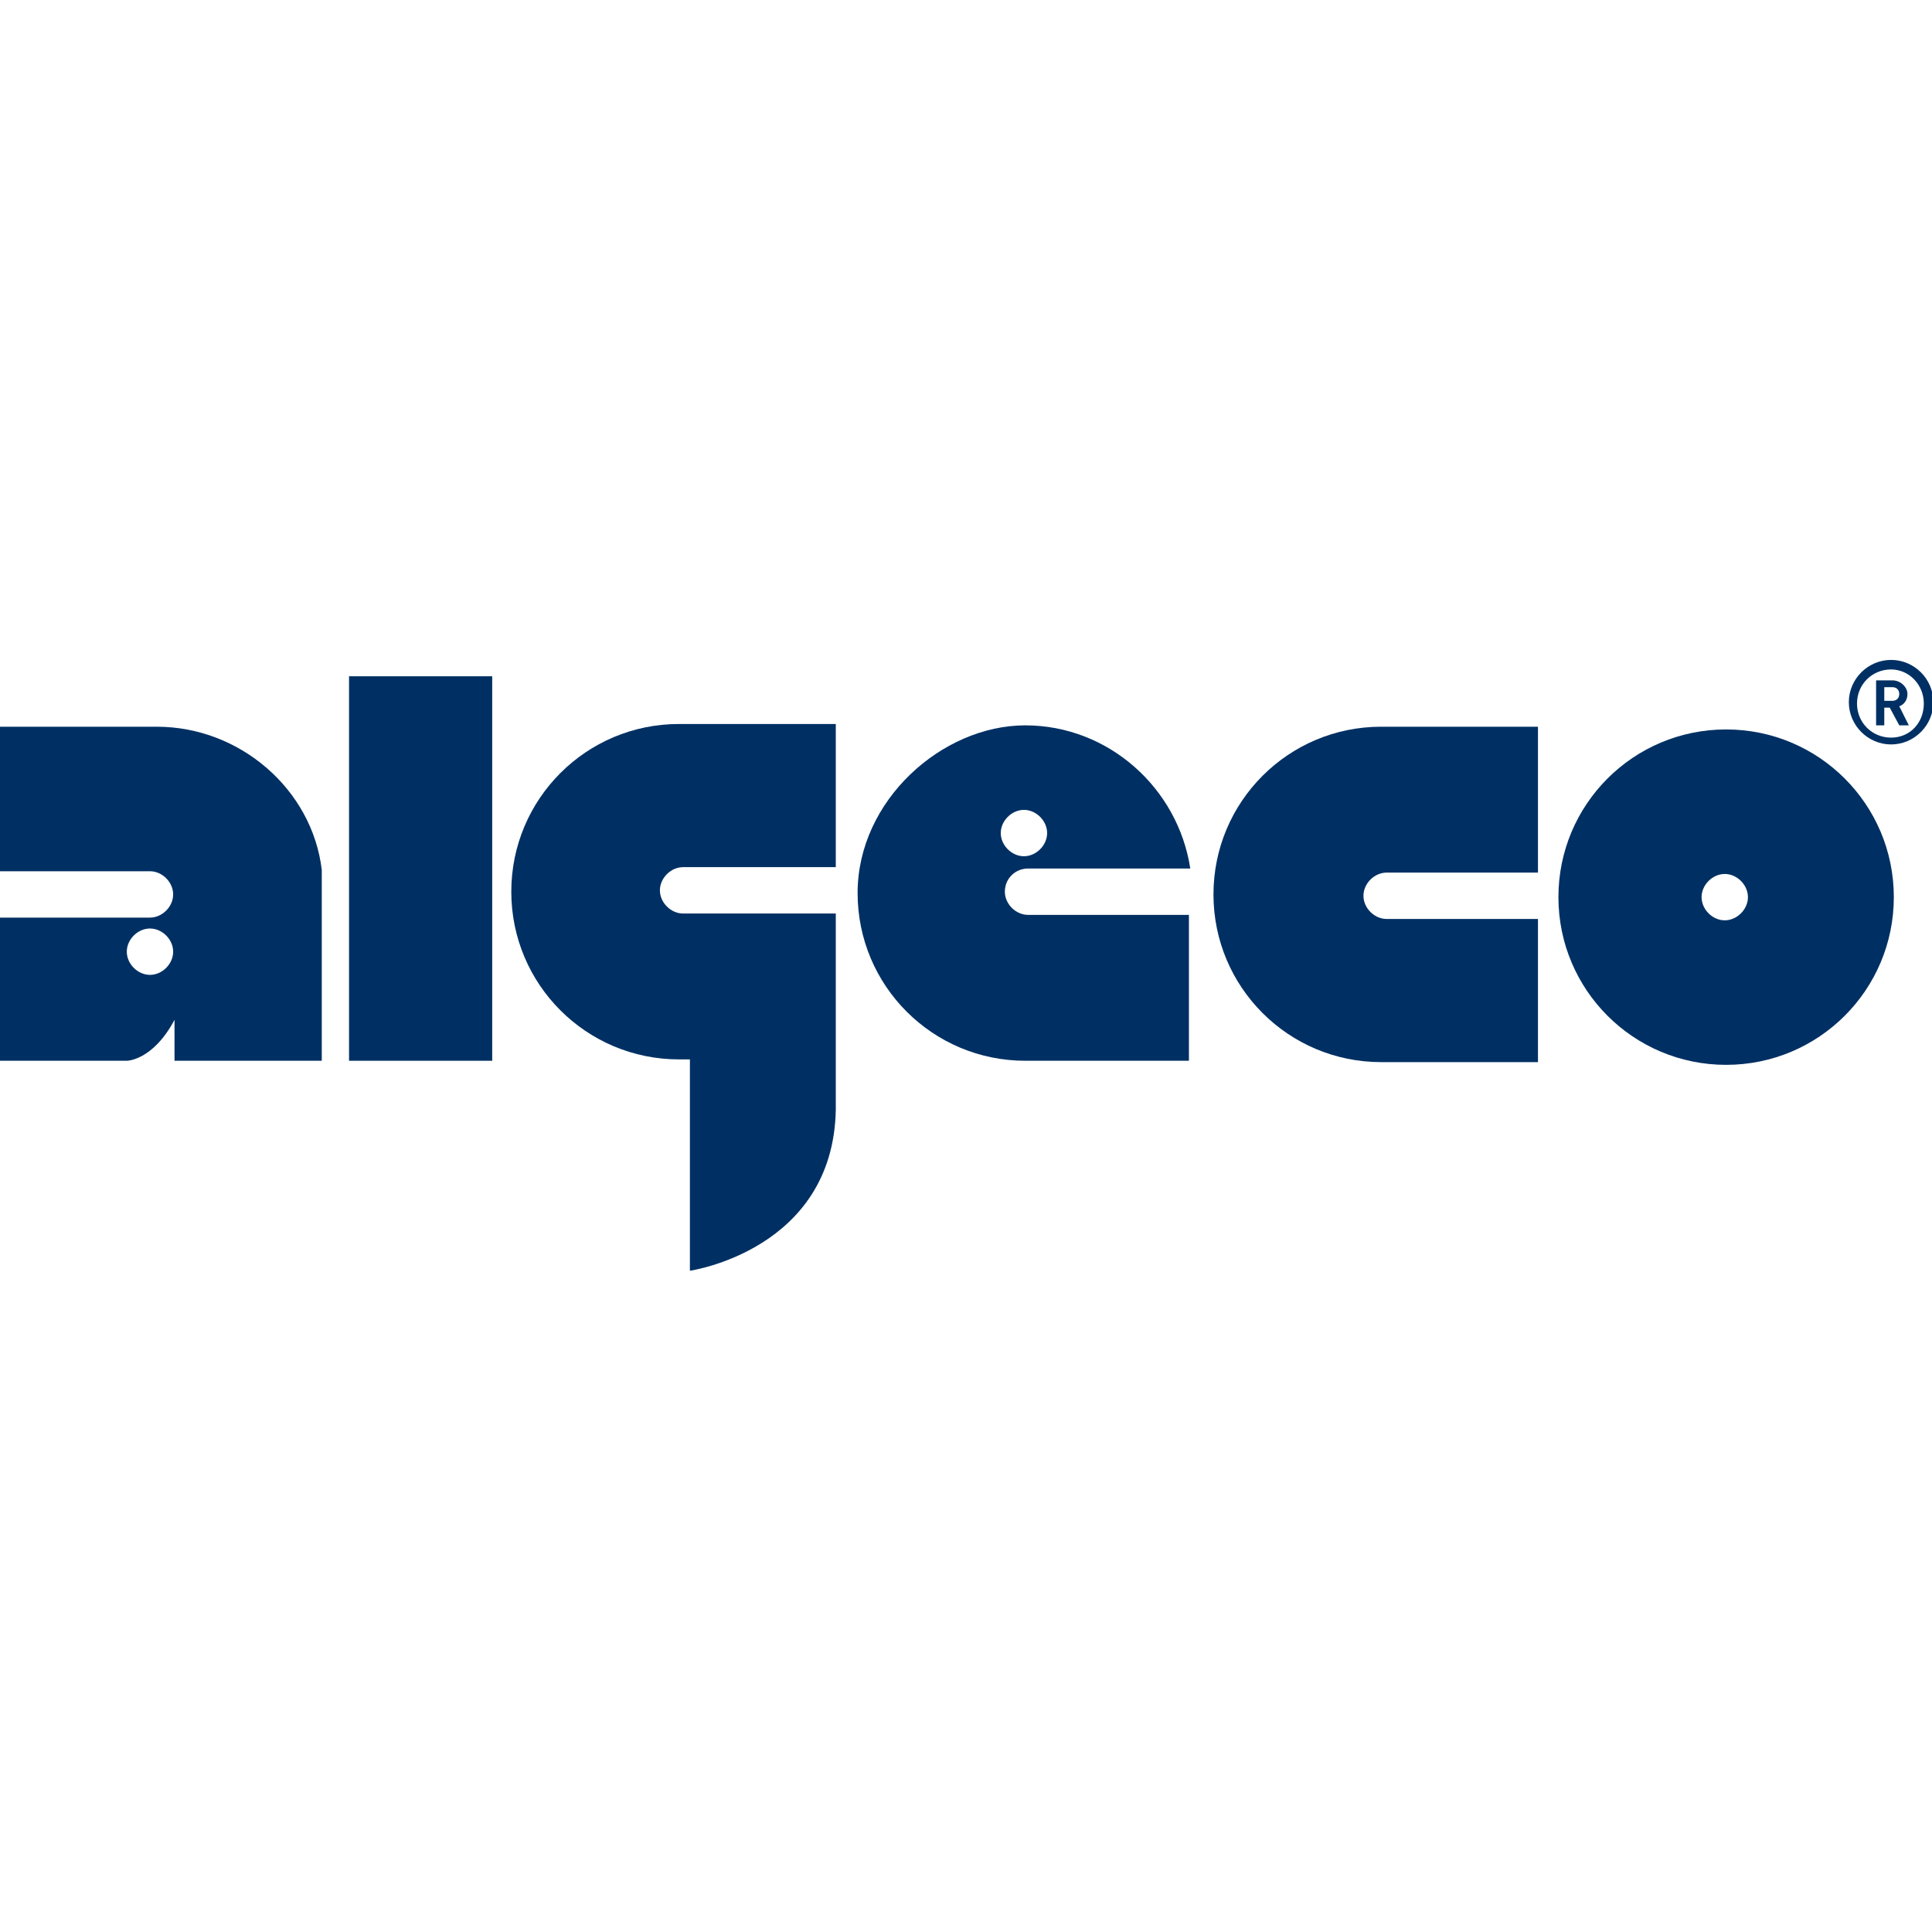 <?xml version="1.0" encoding="UTF-8"?>
<svg id="Livello_1" data-name="Livello 1" xmlns="http://www.w3.org/2000/svg" version="1.1" viewBox="0 0 141.7 141.7">
  <defs>
    <style>
      .cls-1 {
        fill: #003063;
        stroke-width: 0px;
      }
    </style>
  </defs>
  <path class="cls-1" d="M11.5,53.3H0v10.6h11c.9,0,1.7.8,1.7,1.7s-.8,1.7-1.7,1.7H0v10.5h9.3s1.9,0,3.5-3v3h10.8v-14c-.7-5.9-6-10.5-12.1-10.5M11,71.5c-.9,0-1.7-.8-1.7-1.7s.8-1.7,1.7-1.7,1.7.8,1.7,1.7-.8,1.7-1.7,1.7"/>
  <path class="cls-1" d="M126.6,53.5c-6.8,0-12.3,5.5-12.3,12.3s5.5,12.3,12.3,12.3,12.3-5.5,12.3-12.3-5.5-12.3-12.3-12.3M126.5,67.5c-.9,0-1.7-.8-1.7-1.7s.8-1.7,1.7-1.7,1.7.8,1.7,1.7-.8,1.7-1.7,1.7"/>
  <path class="cls-1" d="M73.7,65.4c0-1,.8-1.7,1.7-1.7h11.9c-.9-5.9-6-10.5-12.1-10.5s-12.3,5.5-12.3,12.3,5.5,12.3,12.3,12.3h12v-10.7h-11.8c-.9,0-1.7-.8-1.7-1.7M75.1,59.4c.9,0,1.7.8,1.7,1.7s-.8,1.7-1.7,1.7-1.7-.8-1.7-1.7.8-1.7,1.7-1.7"/>
  <path class="cls-1" d="M49.8,53.1h11.5v10.5h-11.2c-.9,0-1.7.8-1.7,1.7s.8,1.7,1.7,1.7h11.2v14.4c-.2,10.3-10.7,11.8-10.7,11.8v-15.5h-.8c-6.8,0-12.3-5.5-12.3-12.3s5.5-12.3,12.3-12.3"/>
  <rect class="cls-1" x="25.6" y="49.6" width="10.5" height="28.2"/>
  <path class="cls-1" d="M112.8,63.9v-10.6h-11.5c-6.8,0-12.3,5.5-12.3,12.3s5.5,12.3,12.3,12.3h11.5v-10.5h-11.1c-.9,0-1.7-.8-1.7-1.7s.8-1.7,1.7-1.7h11.1Z"/>
  <path class="cls-1" d="M138.7,54.6c-1.7,0-3.1-1.4-3.1-3.1s1.4-3.1,3.1-3.1,3.1,1.4,3.1,3.1-1.4,3.1-3.1,3.1M138.7,49.1c-1.4,0-2.5,1.1-2.5,2.5s1.1,2.5,2.5,2.5,2.4-1.1,2.4-2.5-1.1-2.5-2.4-2.5M139.3,53.2l-.7-1.3h-.4v1.3h-.6v-3.3h1.2c.6,0,1.1.5,1.1,1s-.3.8-.6.9l.7,1.4h-.7ZM138.8,50.4h-.6v1h.6c.3,0,.5-.2.5-.5s-.2-.5-.5-.5"/>
</svg>